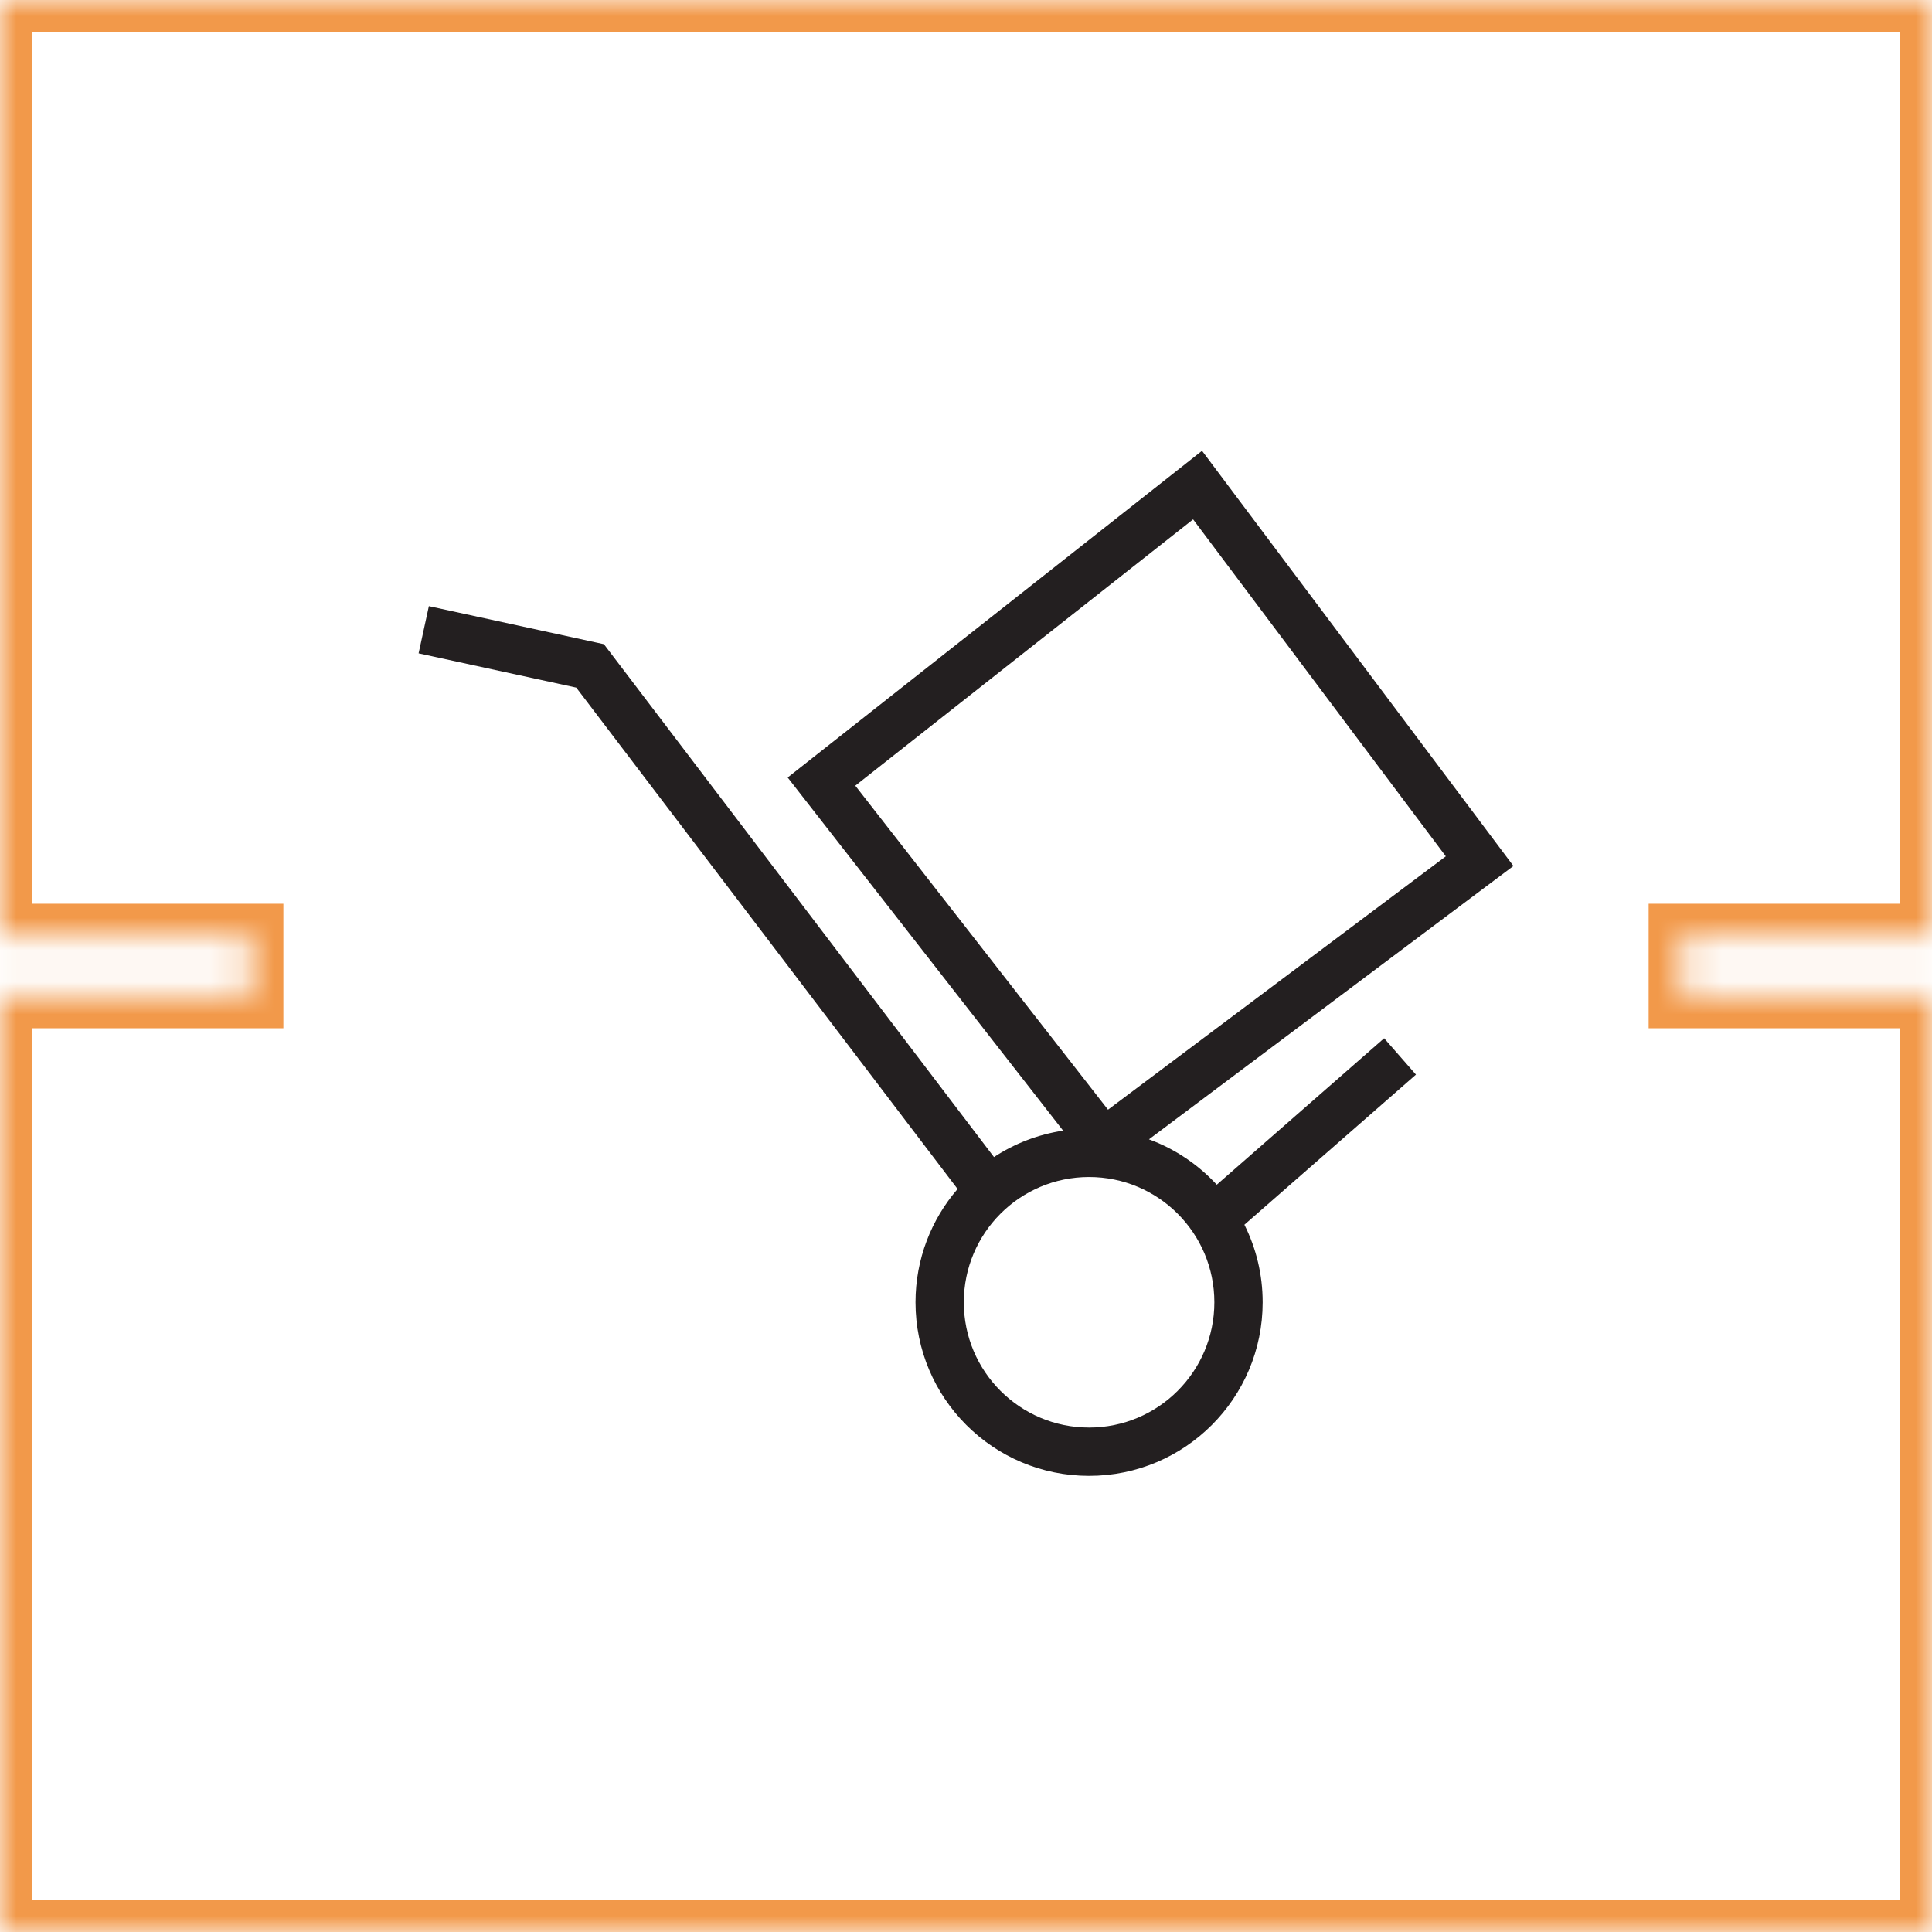 <svg width="60" height="60" viewBox="0 0 60 60" fill="none" xmlns="http://www.w3.org/2000/svg">
<mask id="path-1-inside-1" fill="white">
<path fill-rule="evenodd" clip-rule="evenodd" d="M0 0H60L60 29.067H52.2V30.933H60L60 60H0V30.933H7.8V29.067H0V0Z"/>
</mask>
<path d="M60 0L61 1.3124e-07L61 -1H60V0ZM0 0V-1H-1V0H0ZM60 29.067V30.067H61L61 29.067L60 29.067ZM52.2 29.067V28.067H51.2V29.067H52.2ZM52.2 30.933H51.2V31.933H52.2V30.933ZM60 30.933L61 30.933L61 29.933H60V30.933ZM60 60V61H61L61 60L60 60ZM0 60H-1V61H0V60ZM0 30.933V29.933H-1V30.933H0ZM7.8 30.933V31.933H8.8V30.933H7.8ZM7.8 29.067H8.8V28.067H7.8V29.067ZM0 29.067H-1V30.067H0V29.067ZM60 -1H0V1H60V-1ZM61 29.067L61 1.3124e-07L59 -1.3124e-07L59 29.067L61 29.067ZM52.2 30.067H60V28.067H52.2V30.067ZM53.2 30.933V29.067H51.2V30.933H53.2ZM60 29.933H52.2V31.933H60V29.933ZM61 60L61 30.933L59 30.933L59 60L61 60ZM0 61H60V59H0V61ZM-1 30.933V60H1V30.933H-1ZM7.8 29.933H0V31.933H7.8V29.933ZM6.8 29.067V30.933H8.8V29.067H6.8ZM0 30.067H7.8V28.067H0V30.067ZM-1 0V29.067H1V0H-1Z" fill="#F2994A" mask="url(#path-1-inside-1)"/>
<path fill-rule="evenodd" clip-rule="evenodd" d="M37.791 14.615L37.33 14L36.727 14.476L25.048 23.684L24.462 24.146L24.921 24.735L33.016 35.113C32.233 35.231 31.504 35.517 30.869 35.934L18.922 20.226L18.755 20.006L18.484 19.947L13.319 18.824L13 20.29L17.896 21.354L29.739 36.925C28.924 37.869 28.432 39.099 28.432 40.444C28.432 43.421 30.845 45.834 33.822 45.834C36.799 45.834 39.213 43.421 39.213 40.444C39.213 39.578 39.009 38.76 38.646 38.035L43.974 33.373L42.986 32.244L37.788 36.792C37.213 36.169 36.494 35.681 35.682 35.383L46.401 27.344L47.001 26.894L46.551 26.294L37.791 14.615ZM34.41 34.462L26.562 24.4L37.053 16.129L44.901 26.594L34.41 34.462ZM37.713 40.444C37.713 42.592 35.971 44.334 33.822 44.334C31.674 44.334 29.932 42.592 29.932 40.444C29.932 38.295 31.674 36.553 33.822 36.553C35.971 36.553 37.713 38.295 37.713 40.444Z" fill="#231F20"/>
</svg>
